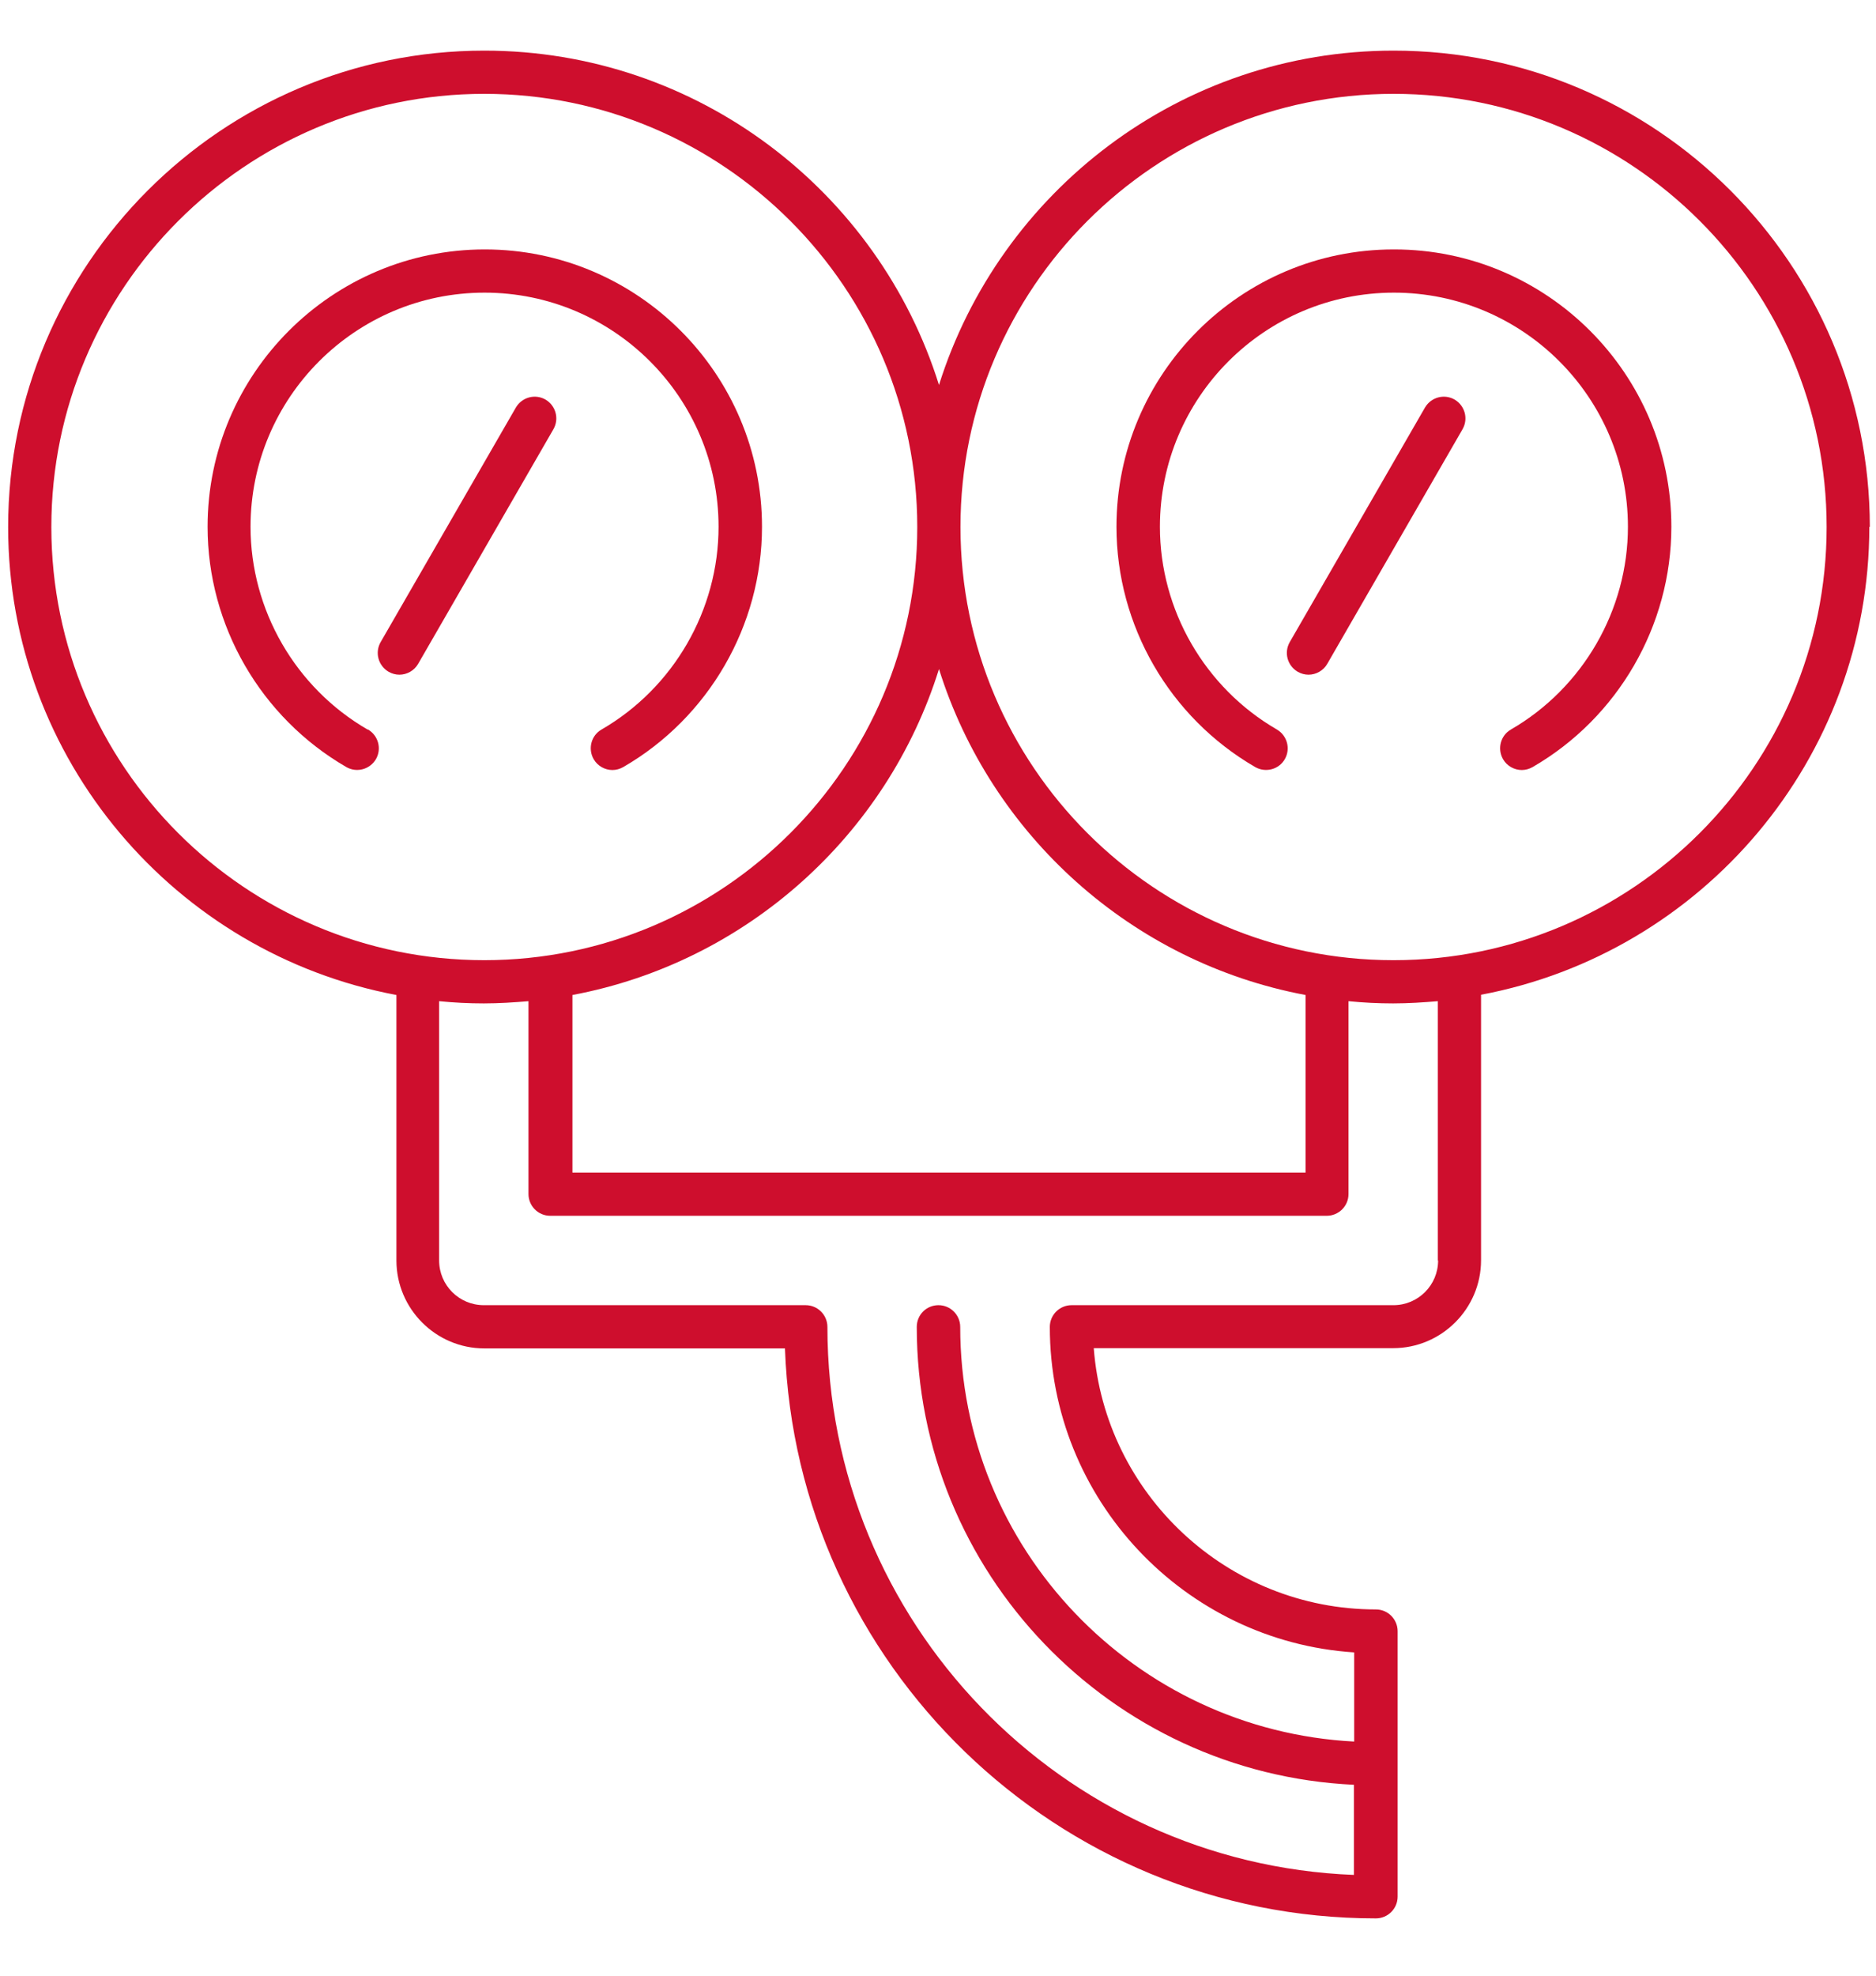<?xml version="1.0" encoding="UTF-8"?><svg id="Layer_1" xmlns="http://www.w3.org/2000/svg" viewBox="0 0 76 80"><defs><style>.cls-1{fill:#ce0e2d;}</style></defs><path class="cls-1" d="M22.1,16.18c-.42-.24-.95-.1-1.2,.32l-5.48,9.5c-.24,.42-.1,.95,.32,1.2,.14,.08,.29,.12,.44,.12,.3,0,.6-.16,.76-.44l5.48-9.5c.24-.42,.1-.95-.32-1.2Z"/><path class="cls-1" d="M14.89,29.54c-2.92-1.69-4.74-4.84-4.74-8.21,0-5.23,4.25-9.48,9.48-9.48s9.48,4.25,9.48,9.48c0,3.37-1.82,6.52-4.74,8.21-.42,.24-.56,.78-.32,1.2,.16,.28,.46,.44,.76,.44,.15,0,.3-.04,.44-.12,3.46-2,5.62-5.73,5.62-9.73,0-6.19-5.04-11.23-11.23-11.23s-11.23,5.04-11.23,11.23c0,4,2.15,7.72,5.62,9.73,.42,.24,.95,.1,1.2-.32,.24-.42,.1-.95-.32-1.2Z"/><path class="cls-1" d="M75.75,21.34c0-10.64-8.65-19.29-19.29-19.29-8.64,0-15.96,5.71-18.42,13.54-2.45-7.84-9.78-13.54-18.42-13.54C8.99,2.05,.33,10.71,.33,21.34c0,9.42,6.79,17.27,15.73,18.95v10.75c0,1.96,1.6,3.56,3.56,3.56h12.18c.46,12.81,11.03,23.08,23.94,23.08,.48,0,.88-.39,.88-.88v-10.75c0-.48-.39-.88-.88-.88-6.02,0-10.98-4.67-11.43-10.58h12.13c1.96,0,3.56-1.6,3.56-3.56v-10.75c8.94-1.68,15.73-9.53,15.73-18.95ZM23.19,40.29c7.04-1.32,12.75-6.47,14.85-13.2,2.11,6.73,7.81,11.88,14.85,13.2v7.19H23.19v-7.19ZM2.08,21.34C2.08,11.67,9.95,3.8,19.62,3.8s17.54,7.87,17.54,17.54-7.87,17.54-17.54,17.54S2.08,31.02,2.08,21.34Zm56.18,29.7c0,1-.81,1.81-1.81,1.81h-13.04c-.48,0-.88,.39-.88,.88,0,6.99,5.46,12.73,12.33,13.18v3.61c-8.87-.46-15.96-7.8-15.96-16.79,0-.48-.39-.88-.88-.88s-.88,.39-.88,.88c0,9.95,7.87,18.08,17.71,18.54v3.65c-11.84-.46-21.33-10.24-21.33-22.19,0-.48-.39-.88-.88-.88h-13.04c-1,0-1.81-.81-1.81-1.81v-10.5c.6,.06,1.2,.09,1.81,.09s1.22-.04,1.81-.09v7.81c0,.48,.39,.88,.88,.88h31.46c.48,0,.88-.39,.88-.88v-7.81c.6,.06,1.2,.09,1.81,.09s1.22-.04,1.81-.09v10.5Zm-1.81-12.16c-9.67,0-17.54-7.87-17.54-17.54S46.78,3.8,56.46,3.8s17.54,7.87,17.54,17.54-7.87,17.54-17.54,17.54Z"/><path class="cls-1" d="M58.93,16.18c-.42-.24-.95-.1-1.2,.32l-5.48,9.5c-.24,.42-.1,.95,.32,1.2,.14,.08,.29,.12,.44,.12,.3,0,.6-.16,.76-.44l5.48-9.5c.24-.42,.1-.95-.32-1.2Z"/><path class="cls-1" d="M56.46,10.1c-6.19,0-11.23,5.04-11.23,11.23,0,4,2.15,7.72,5.62,9.73,.42,.24,.96,.1,1.2-.32,.24-.42,.1-.95-.32-1.2-2.92-1.69-4.74-4.84-4.74-8.21,0-5.23,4.25-9.48,9.48-9.48s9.48,4.25,9.48,9.48c0,3.37-1.82,6.52-4.74,8.21-.42,.24-.56,.78-.32,1.2,.16,.28,.46,.44,.76,.44,.15,0,.3-.04,.44-.12,3.46-2,5.62-5.73,5.62-9.73,0-6.19-5.04-11.23-11.23-11.23Z"/></svg>